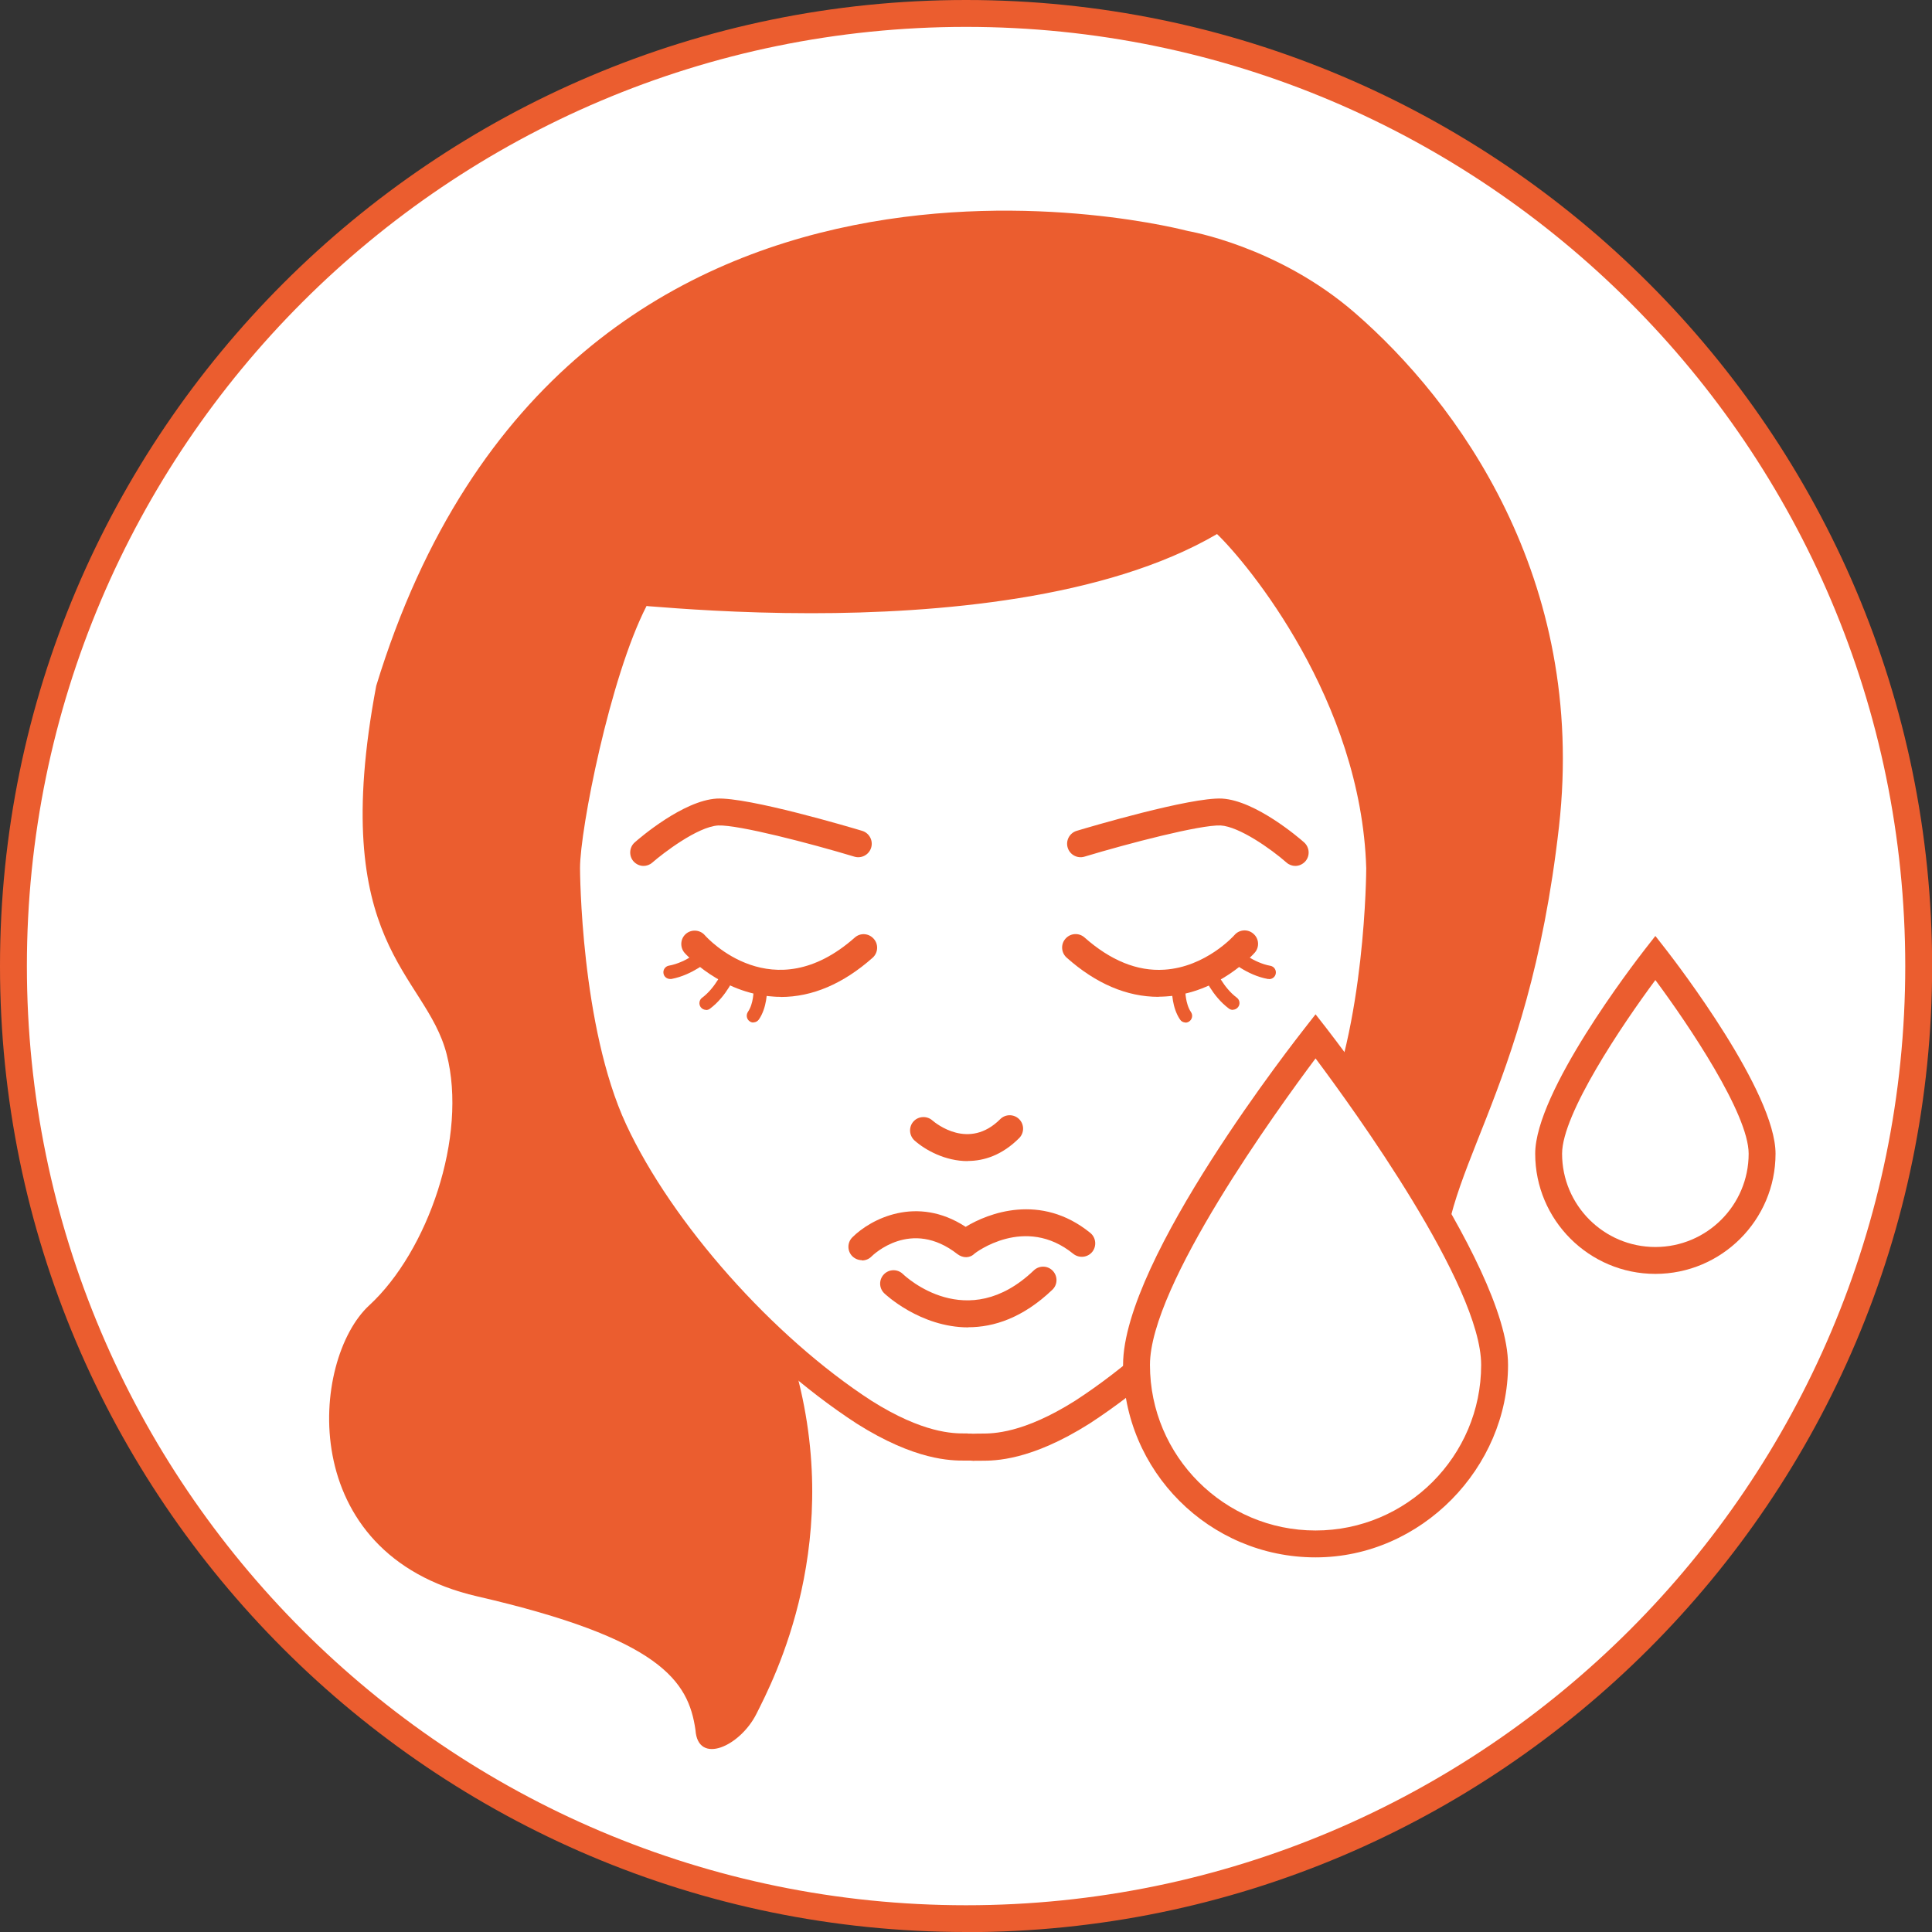 <?xml version="1.0" encoding="UTF-8"?>
<svg id="Layer_2" data-name="Layer 2" xmlns="http://www.w3.org/2000/svg" viewBox="0 0 143.73 143.73">
  <rect x="0" y="0" width="143.73" height="143.73" fill="#333333" stroke="none"/>
  <defs>
    <style>
      .cls-1 {
        fill: #eb5d2f;
      }

      .cls-1, .cls-2 {
        stroke-width: 0px;
      }

      .cls-2 {
        fill: #fff;
      }
    </style>
  </defs>
  <g id="Layer_1-2" data-name="Layer 1">
    <g>
      <g>
        <circle class="cls-2" cx="71.87" cy="71.87" r="70.87"/>
        <path class="cls-1" d="m71.87,143.73C32.24,143.73,0,111.49,0,71.87S32.24,0,71.87,0s71.87,32.24,71.87,71.87-32.24,71.87-71.87,71.87Zm0-141.73C33.34,2,2,33.34,2,71.87s31.34,69.87,69.87,69.87,69.87-31.34,69.87-69.87S110.39,2,71.87,2Z"/>
      </g>
      <path class="cls-1" d="m58.89,100.87c4.19,13.62-1.39,24.18-2.61,26.62-1.22,2.44-4.36,3.84-4.54,1.22-.52-3.67-2.62-6.81-16.24-9.95-13.62-3.14-12.4-17.63-8.03-21.65,4.36-4.02,7.33-12.57,5.76-18.68-1.57-6.11-8.9-8.03-5.24-27.41C42.14,4.76,88.39,17.19,88.39,17.19c0,0,6.67,1.11,12.4,6.08,7.59,6.58,17.28,19.73,15.19,38.23-2.33,20.59-9.25,25.84-8.55,34.22.7,8.38,1.4,11.35,2.79,12.74,0,0-16.41.17-18.16-13.62"/>
      <g>
        <path class="cls-2" d="m72.38,107.68c-.65-.13-3.14.52-8.12-2.62-7.46-4.84-15.06-13.36-18.59-20.95-3.54-7.59-3.54-19.51-3.54-19.51,0-3.1,2.4-15.29,5.37-20.53,0-.17,28.8,3.39,43.11-5.56.17-.17,11.58,11.2,12.01,26.08,0,0,0,11.91-3.54,19.51-3.54,7.59-11.13,16.11-18.59,20.95-4.98,3.14-7.46,2.49-8.12,2.62"/>
        <path class="cls-1" d="m72.37,108.67c-.06,0-.12,0-.17-.01-.06,0-.13,0-.21,0h-.22c-1.01,0-3.68,0-8.03-2.75-7.73-5.02-15.35-13.61-18.97-21.37-3.59-7.71-3.63-19.44-3.63-19.93,0-3.19,2.44-15.62,5.5-21.02h0c.19-.3.54-.51.91-.51.14,0,.53.03,1.13.07,1.88.15,6.29.49,11.64.49,9.23,0,21.88-1.03,29.76-5.96h0c.16-.1.35-.15.54-.15,1.33,0,12.58,12.43,13.01,27.05,0,.52-.04,12.25-3.63,19.96-3.62,7.77-11.23,16.35-18.95,21.37-4.37,2.76-7.04,2.76-8.04,2.76h-.12c-.19,0-.26,0-.32,0-.05,0-.12.01-.19.01Zm-.38-2.02c.15,0,.28,0,.4.01.11,0,.24-.01.4-.01h.22c.85,0,3.1,0,6.97-2.44,7.31-4.74,14.8-13.19,18.22-20.53,3.4-7.3,3.44-18.97,3.44-19.09-.37-12.48-8.81-22.66-11.1-24.86-8.3,4.86-20.94,5.89-30.2,5.89-5.43,0-9.89-.35-11.8-.5-.17-.01-.32-.02-.44-.04-2.73,5.31-4.95,16.64-4.95,19.5,0,.12.04,11.79,3.44,19.09,3.42,7.34,10.91,15.78,18.23,20.53,3.86,2.44,6.11,2.44,6.96,2.44h.22Z"/>
      </g>
      <g>
        <path class="cls-2" d="m111.19,101.54c0,7.36-5.96,13.32-13.32,13.32s-13.32-5.96-13.32-13.32,13.32-24.46,13.32-24.46c0,0,13.32,17.1,13.32,24.46Z"/>
        <path class="cls-1" d="m97.87,115.86c-7.9,0-14.32-6.42-14.32-14.32s12.98-24.36,13.53-25.07l.79-1.01.79,1.01c.55.71,13.53,17.46,13.53,25.07s-6.42,14.32-14.32,14.32Zm0-37.12c-2.83,3.78-12.32,16.88-12.32,22.8,0,6.79,5.53,12.32,12.32,12.32s12.32-5.53,12.32-12.32c0-5.92-9.49-19.02-12.32-22.8Z"/>
      </g>
      <g>
        <path class="cls-2" d="m131.09,85.83c0,4.38-3.55,7.94-7.94,7.94s-7.94-3.55-7.94-7.94,7.94-14.58,7.94-14.58c0,0,7.94,10.19,7.94,14.58Z"/>
        <path class="cls-1" d="m123.15,94.77c-4.93,0-8.94-4.01-8.94-8.94,0-4.6,7.32-14.12,8.15-15.19l.79-1.01.79,1.01c.83,1.07,8.15,10.6,8.15,15.19,0,4.93-4.01,8.94-8.94,8.94Zm0-21.86c-2.48,3.34-6.94,9.96-6.94,12.92,0,3.83,3.11,6.94,6.94,6.94s6.94-3.11,6.94-6.94c0-2.96-4.46-9.58-6.94-12.92Z"/>
      </g>
      <g>
        <path class="cls-1" d="m64.12,93.75c-.26,0-.51-.1-.71-.29-.39-.39-.39-1.02,0-1.41,1.36-1.36,4.79-3.16,8.43-.78,1.65-1.01,5.58-2.55,9.27.45.43.35.49.98.15,1.41-.35.43-.98.49-1.41.15-3.6-2.93-7.32-.05-7.35-.02-.36.36-.87.34-1.27.04-3.45-2.7-6.28.06-6.4.18-.2.2-.45.29-.71.29Z"/>
        <path class="cls-1" d="m72.04,98.75c-3.6,0-6.22-2.5-6.26-2.54-.4-.39-.4-1.02-.02-1.41.39-.4,1.02-.4,1.41-.02.2.19,4.77,4.48,9.74-.27.4-.38,1.03-.37,1.41.03.38.4.37,1.03-.03,1.41-2.2,2.1-4.36,2.79-6.26,2.79Z"/>
        <path class="cls-1" d="m71.99,86.38c-1.67,0-3.15-.82-3.95-1.53-.41-.37-.45-1-.09-1.41.36-.41,1-.45,1.41-.09.28.24,2.73,2.23,5.05-.09.39-.39,1.02-.39,1.41,0s.39,1.02,0,1.41c-1.26,1.26-2.6,1.7-3.83,1.7Z"/>
        <path class="cls-1" d="m58.07,74.16c-.18,0-.36,0-.53-.02-3.92-.25-6.5-3.13-6.61-3.25-.36-.42-.32-1.05.09-1.41.41-.36,1.05-.32,1.41.09h0c.2.23,5.07,5.57,11.16.18.41-.37,1.04-.33,1.41.09.37.41.33,1.04-.08,1.41-2.19,1.94-4.49,2.92-6.84,2.92Z"/>
        <path class="cls-1" d="m47.88,64.42c-.28,0-.55-.12-.75-.34-.36-.41-.32-1.05.09-1.41.36-.32,3.6-3.11,6.1-3.26,2.34-.12,9.96,2.14,10.82,2.4.53.16.83.72.67,1.25-.16.53-.72.83-1.25.67-3.25-.98-8.62-2.38-10.13-2.32-1.54.09-4.12,2.08-4.9,2.76-.19.17-.43.25-.66.25Z"/>
        <path class="cls-1" d="m49.85,72.83c-.24,0-.45-.17-.49-.41-.05-.27.13-.53.4-.58,1.29-.23,2.37-1.18,2.38-1.19.21-.18.52-.17.71.04.18.21.17.52-.04.71-.05.05-1.3,1.14-2.86,1.43-.03,0-.06,0-.09,0Z"/>
        <path class="cls-1" d="m52.53,75.13c-.15,0-.3-.07-.4-.2-.16-.22-.12-.54.1-.7,1.02-.76,1.57-2.07,1.57-2.08.1-.25.39-.38.65-.27.26.1.38.39.27.65-.03.06-.65,1.58-1.9,2.51-.09.07-.19.1-.3.1Z"/>
        <path class="cls-1" d="m56.05,76.07c-.1,0-.2-.03-.28-.09-.23-.16-.28-.47-.13-.7.43-.62.42-1.59.42-1.6,0-.28.22-.5.49-.51.28.03.5.22.51.49,0,.05.01,1.29-.6,2.18-.1.14-.25.22-.41.22Z"/>
        <path class="cls-1" d="m86.19,74.16c-2.36,0-4.66-.98-6.84-2.92-.41-.37-.45-1-.08-1.41.37-.42,1-.45,1.41-.09,1.94,1.72,3.94,2.53,5.93,2.4,3.1-.19,5.21-2.55,5.23-2.58.36-.42,1-.46,1.41-.09.42.36.46,1,.09,1.41-.11.12-2.68,3.01-6.6,3.25-.18.01-.36.02-.53.02Z"/>
        <path class="cls-1" d="m96.37,64.42c-.23,0-.47-.08-.66-.25-1.17-1.03-3.53-2.68-4.9-2.76-1.52-.06-6.88,1.34-10.13,2.32-.53.16-1.09-.14-1.25-.67-.16-.53.14-1.09.67-1.25.86-.26,8.48-2.52,10.82-2.4,2.5.15,5.74,2.94,6.1,3.26.41.37.45,1,.09,1.41-.2.22-.47.34-.75.34Z"/>
        <path class="cls-1" d="m94.41,72.83s-.06,0-.09,0c-1.56-.28-2.81-1.38-2.86-1.43-.21-.18-.22-.5-.04-.7.18-.21.5-.22.71-.04.01,0,1.1.96,2.38,1.19.27.05.45.31.4.58-.04.24-.25.41-.49.41Z"/>
        <path class="cls-1" d="m91.72,75.13c-.1,0-.21-.03-.3-.1-1.25-.93-1.88-2.44-1.9-2.51-.1-.25.02-.55.27-.65.25-.11.55.02.65.27,0,.01.55,1.32,1.57,2.08.22.16.27.48.1.7-.1.13-.25.2-.4.2Z"/>
        <path class="cls-1" d="m88.2,76.07c-.16,0-.32-.08-.41-.22-.61-.89-.6-2.13-.6-2.18,0-.27.23-.49.5-.49h0c.28,0,.5.23.49.51,0,0,0,.98.42,1.6.16.23.1.54-.13.7-.09.06-.19.09-.28.09Z"/>
      </g>
    </g>
  </g>
</svg>